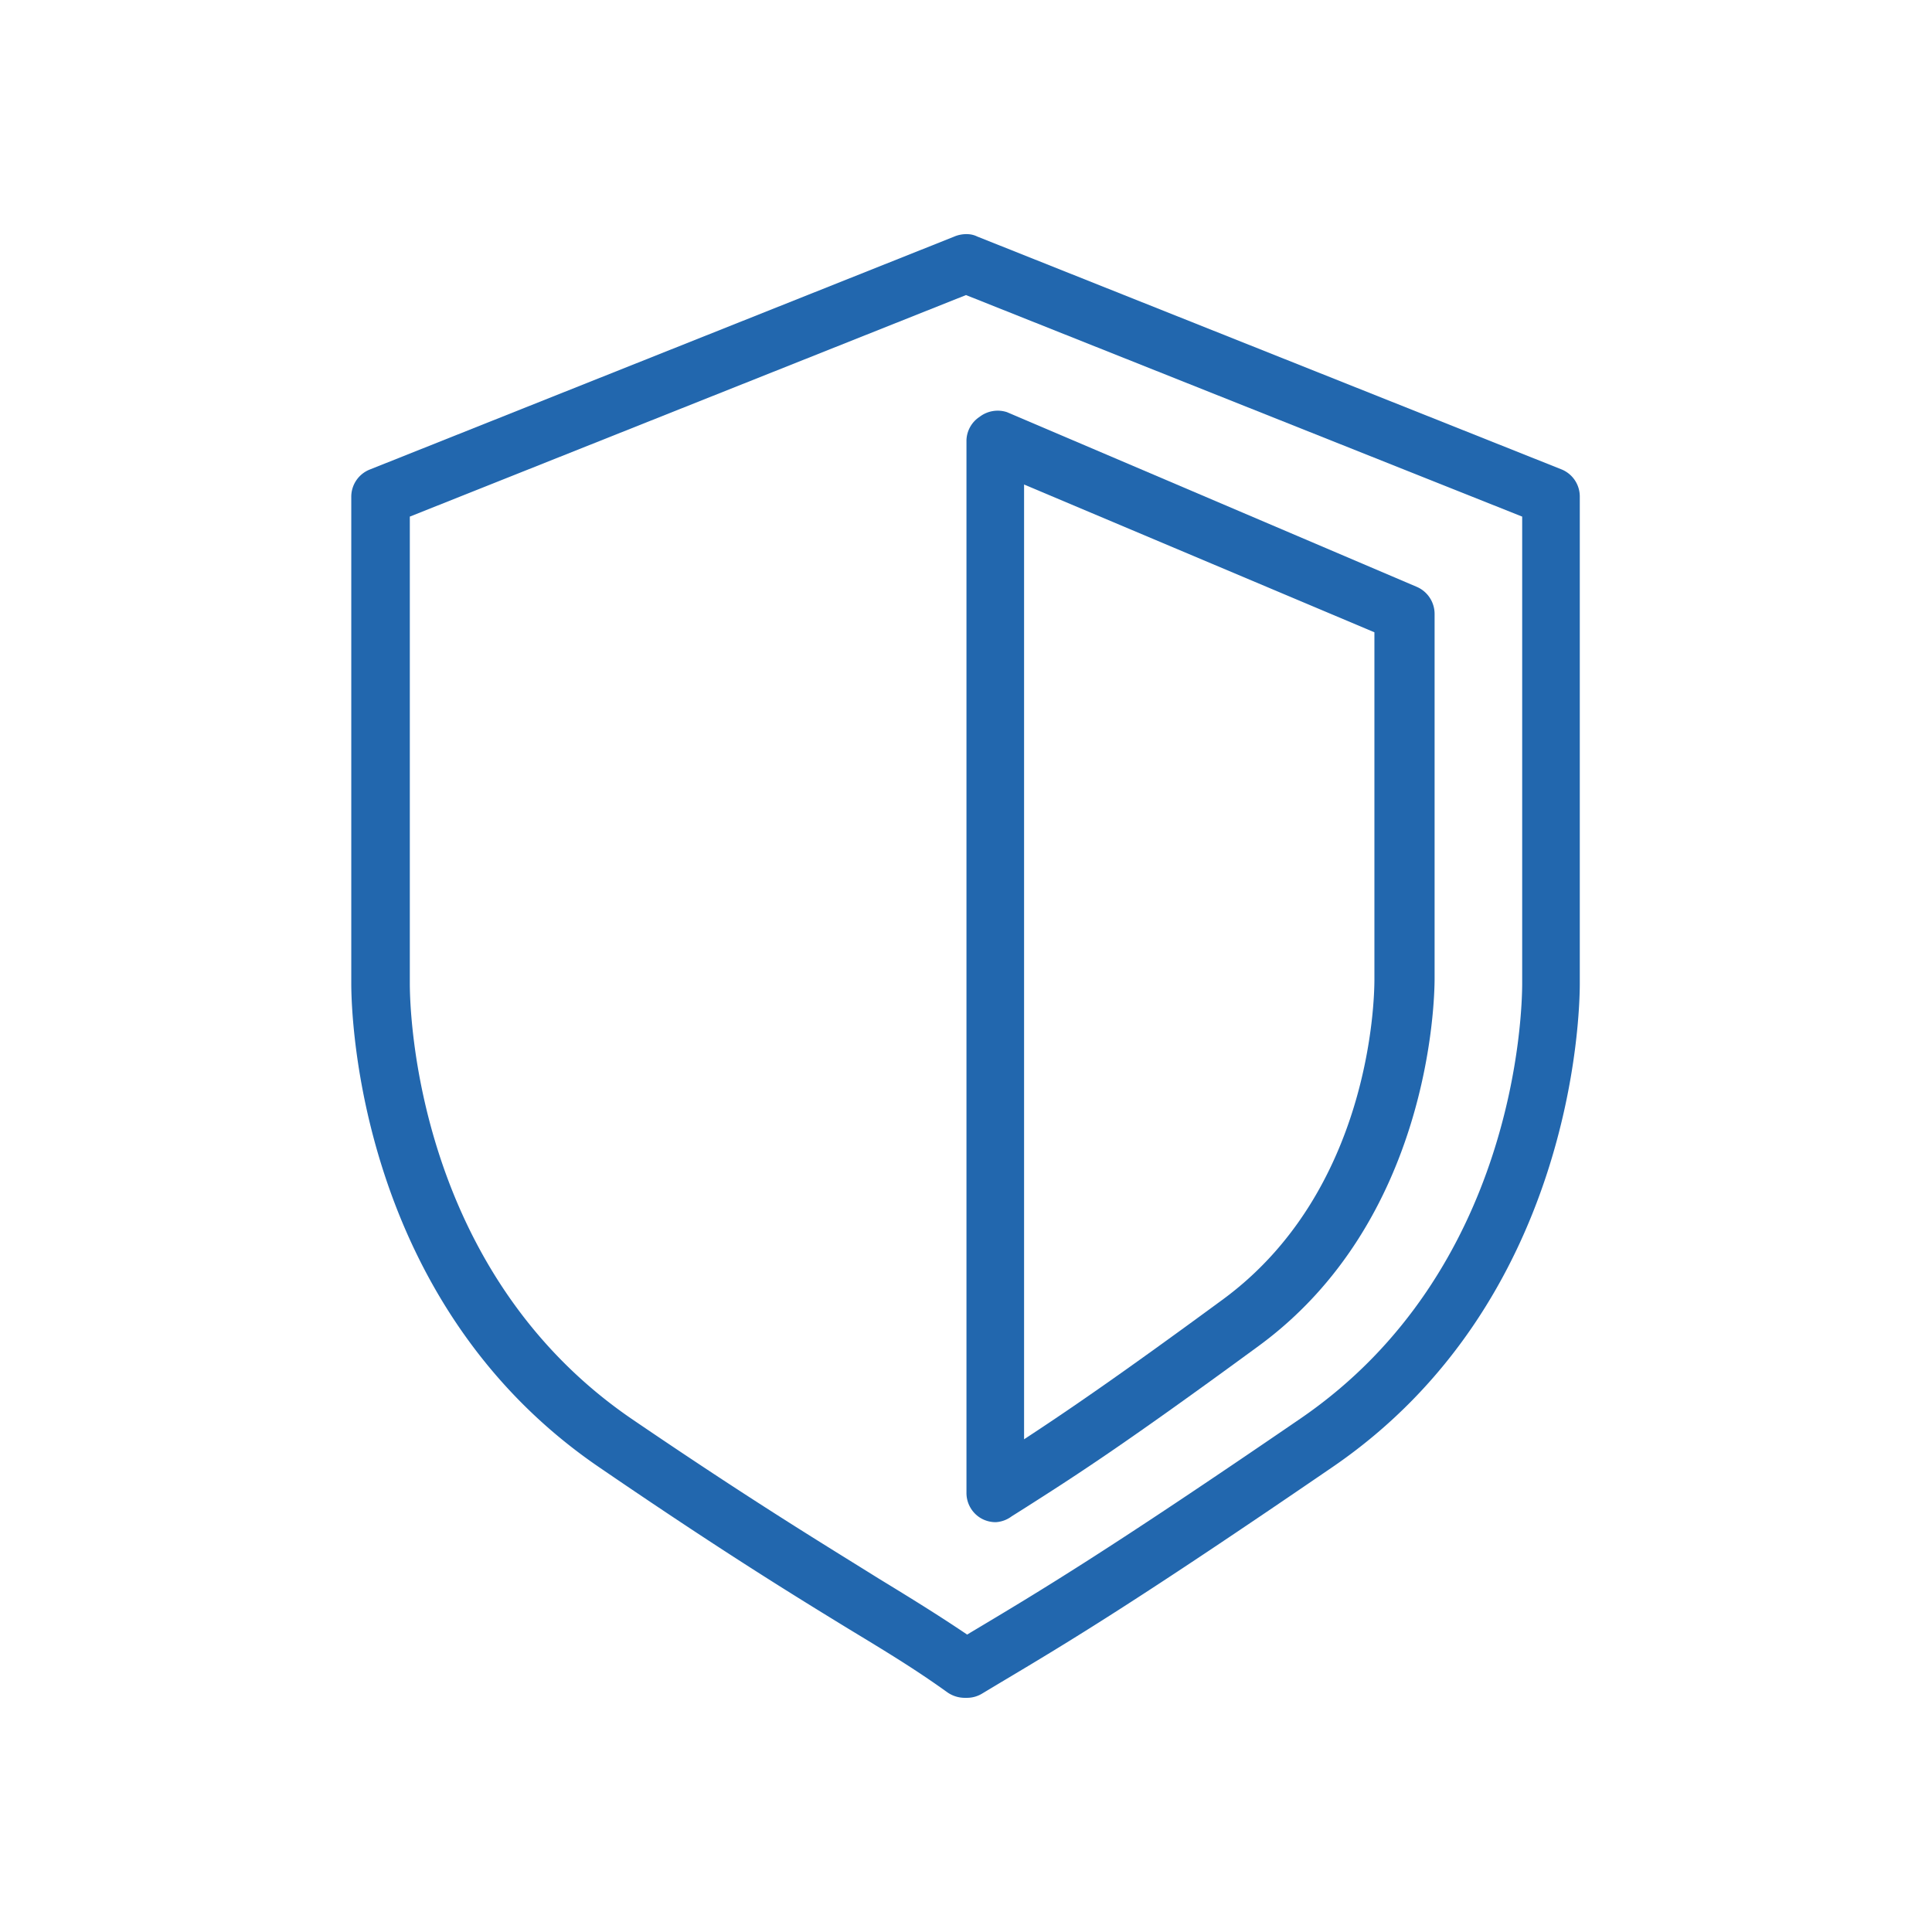 <?xml version="1.0" encoding="utf-8"?>
<svg xmlns="http://www.w3.org/2000/svg" viewBox="0 0 82.5 82.5">
  <defs>
    <style>.cls-1{fill:#2267ae;}</style>
  </defs>
  <title>Shield_Blue_Outline_RGB</title>
  <g id="icons">
    <path class="cls-1" d="M41.32,72.5h-.07a1.31,1.31,0,0,1-.79-.23c-1.39-1-2.65-1.76-4.25-2.73-2.27-1.39-5.37-3.29-10.66-6.91C15.3,55.61,15,43.36,15,42V21.21a1.25,1.25,0,0,1,.79-1.16l24.94-9.94a1.34,1.34,0,0,1,.62-.11,1,1,0,0,1,.38.1h0l24.94,9.94a1.25,1.25,0,0,1,.79,1.16V42c0,1.37-.3,13.62-10.55,20.64-8.34,5.71-11.2,7.43-14.24,9.24l-.75.45A1.24,1.24,0,0,1,41.32,72.5ZM17.5,22.06V42c0,1.23.27,12.28,9.46,18.58C32.2,64.15,35.27,66,37.51,67.4c1.41.86,2.56,1.57,3.79,2.4l.13-.08c3-1.79,5.83-3.48,14.11-9.15C64.73,54.27,65,43.22,65,42V22.06L41.25,12.6Z"/>
    <path class="cls-1" d="M42.52,65a1.27,1.27,0,0,1-.6-.15,1.25,1.25,0,0,1-.65-1.1l0-44.95a1.24,1.24,0,0,1,.56-1A1.27,1.27,0,0,1,43,17.6l17.5,7.46a1.26,1.26,0,0,1,.76,1.15V41.78c0,1-.21,10.35-7.52,15.7-5.84,4.28-7.85,5.56-10,6.93l-.54.34A1.25,1.25,0,0,1,42.52,65Zm1.21-44.31,0,40.77c1.74-1.14,3.94-2.63,8.46-5.95,6.32-4.62,6.5-12.77,6.5-13.68V27Z"/>
  </g>
</svg>